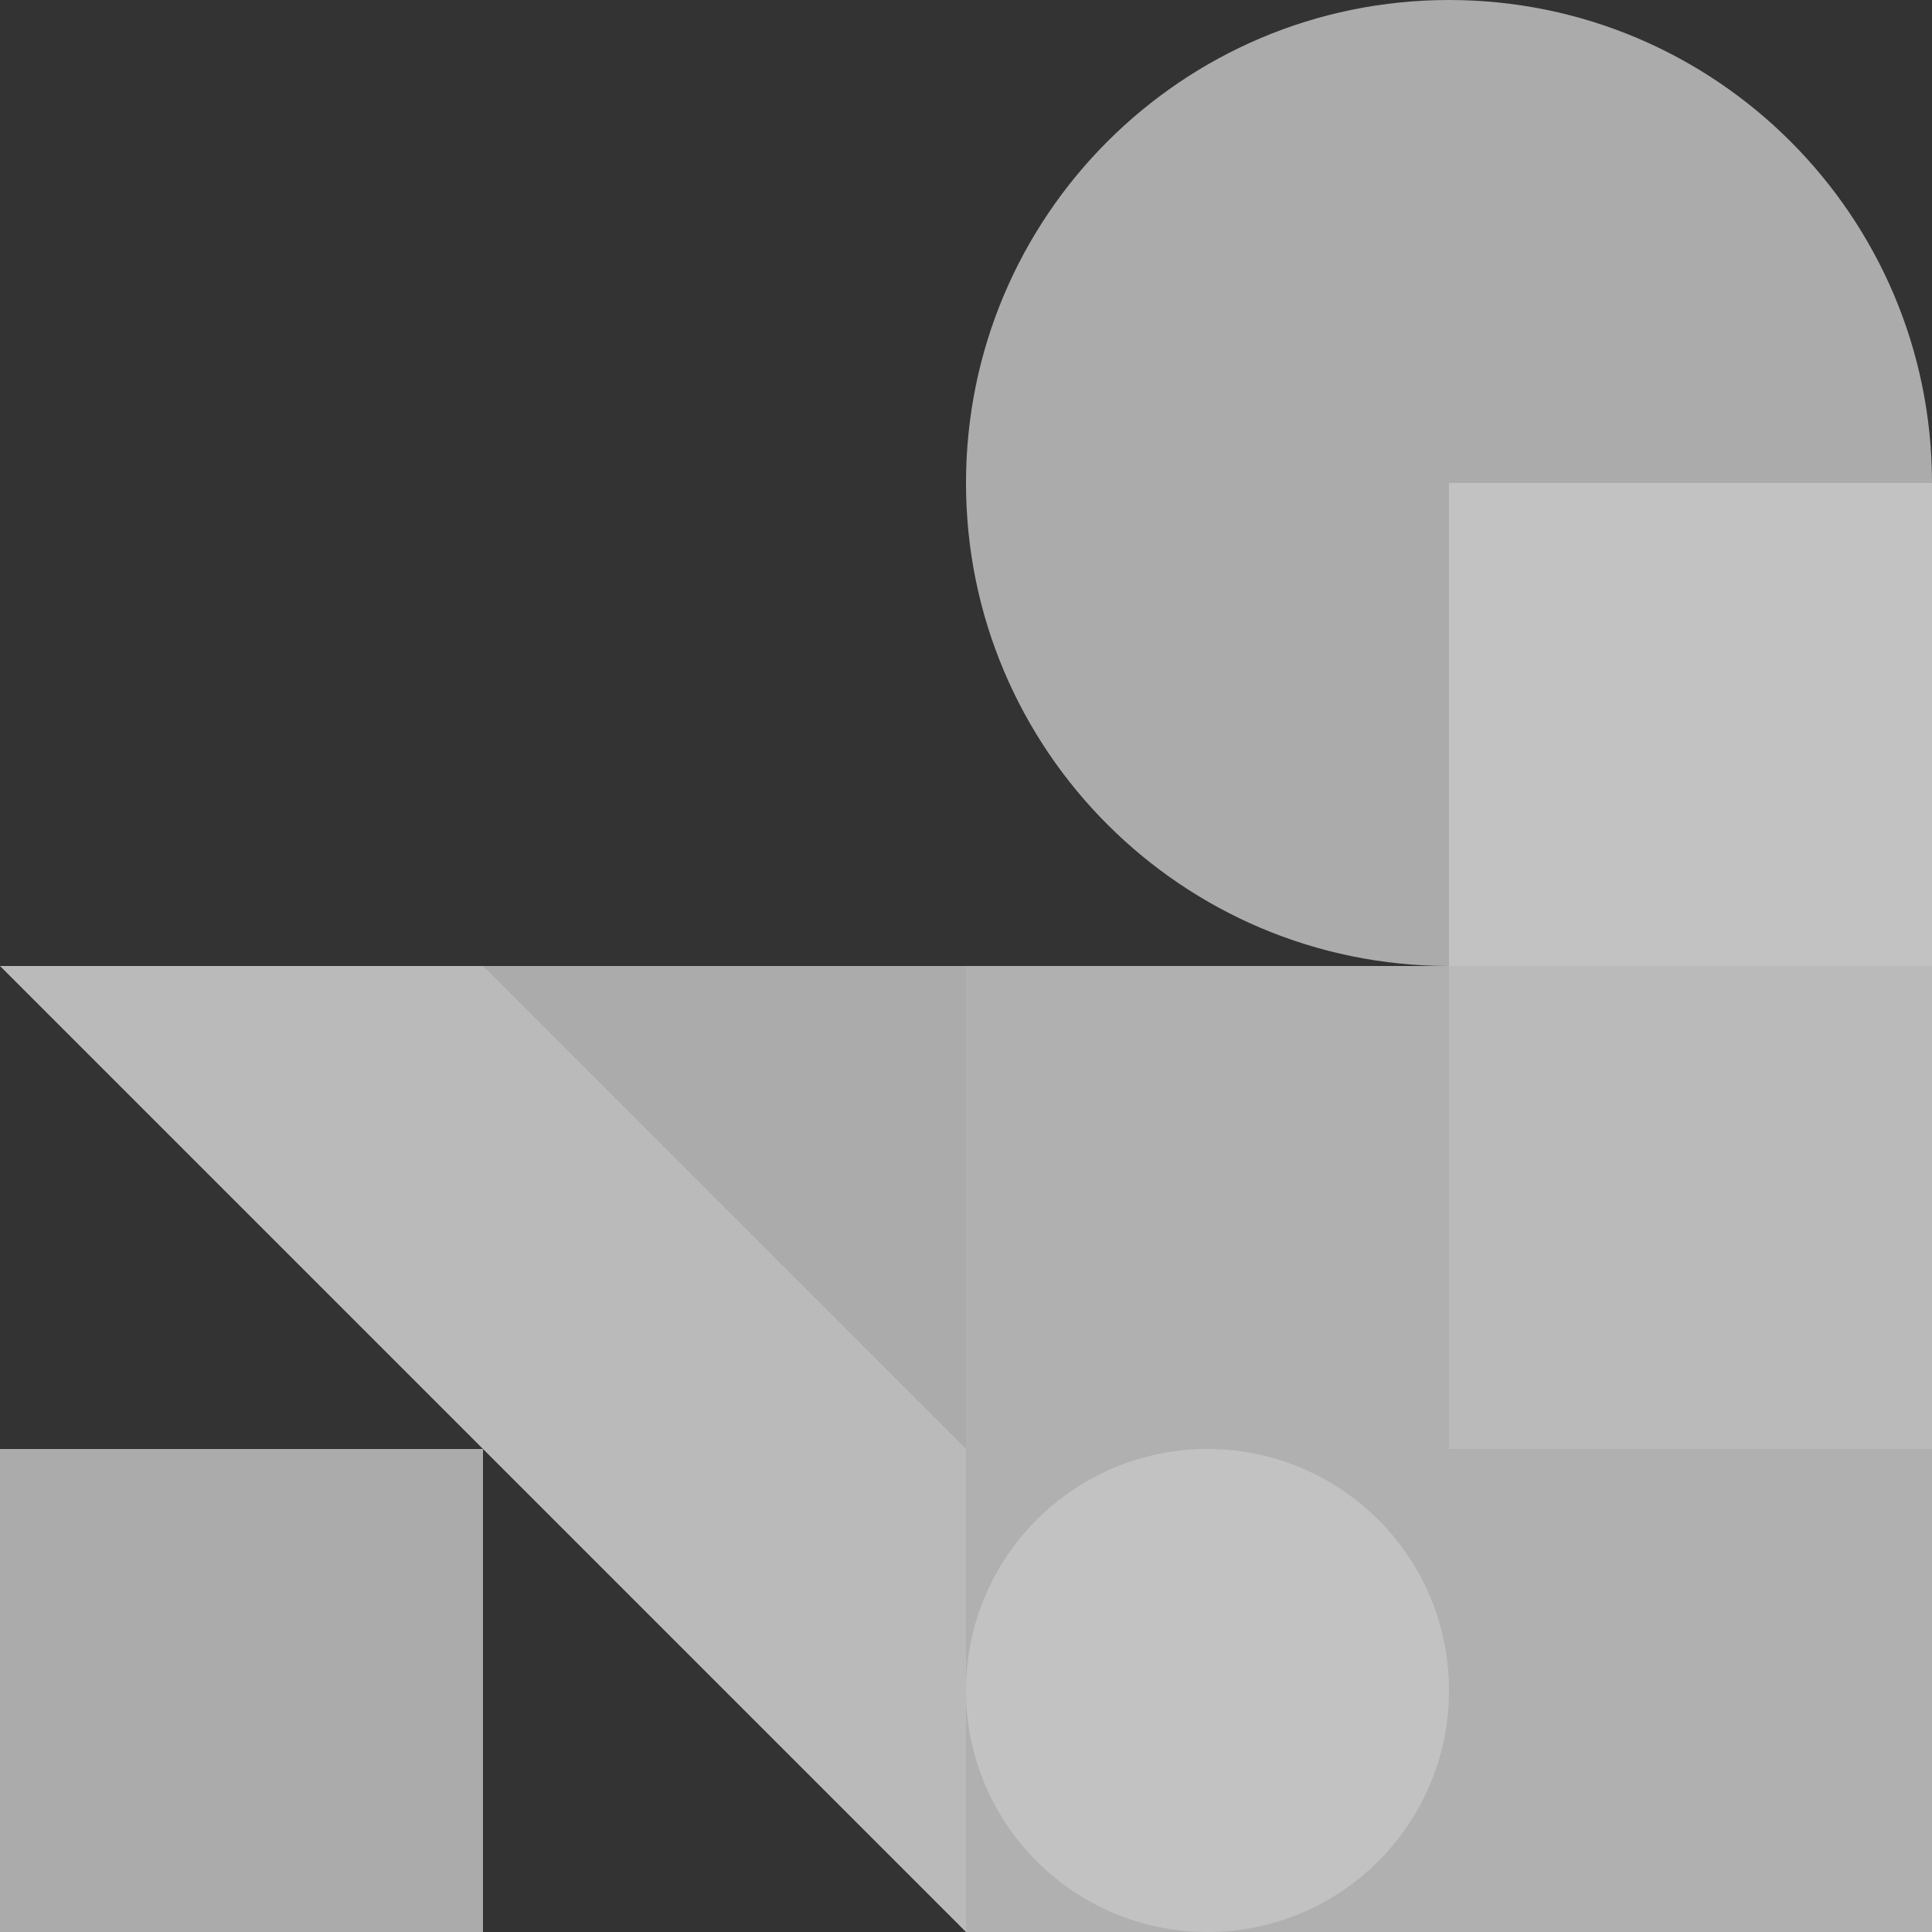 <svg width="80" height="80" viewBox="0 0 80 80" fill="none" xmlns="http://www.w3.org/2000/svg">
<rect x="0" y="0" width="80" height="80" fill="#333333" stroke="none"/>
<g opacity="0.7">
<path d="M80 40H40V80H80V40Z" fill="#E6E6E6"/>
<path fill-rule="evenodd" clip-rule="evenodd" d="M50 60C55.523 60 60 64.477 60 70C60 75.523 55.523 80 50 80C44.477 80 40 75.523 40 70C40 64.477 44.477 60 50 60Z" fill="white"/>
<path d="M80 40H60V60H80V40Z" fill="#F3F3F3"/>
<path fill-rule="evenodd" clip-rule="evenodd" d="M40 80L-4.82798e-05 40H40V80Z" fill="#F3F3F3"/>
<path d="M20 60H0V80H20V60Z" fill="#DEDEDE"/>
<path fill-rule="evenodd" clip-rule="evenodd" d="M40 60L20 40H40V60Z" fill="#DEDEDE"/>
<path fill-rule="evenodd" clip-rule="evenodd" d="M60 0C71.046 0 80 8.954 80 20C80 31.046 71.046 40 60 40C48.954 40 40 31.046 40 20C40 8.954 48.954 0 60 0Z" fill="#DEDEDE"/>
<path d="M80 20H60V40H80V20Z" fill="white"/>
</g>
</svg>
